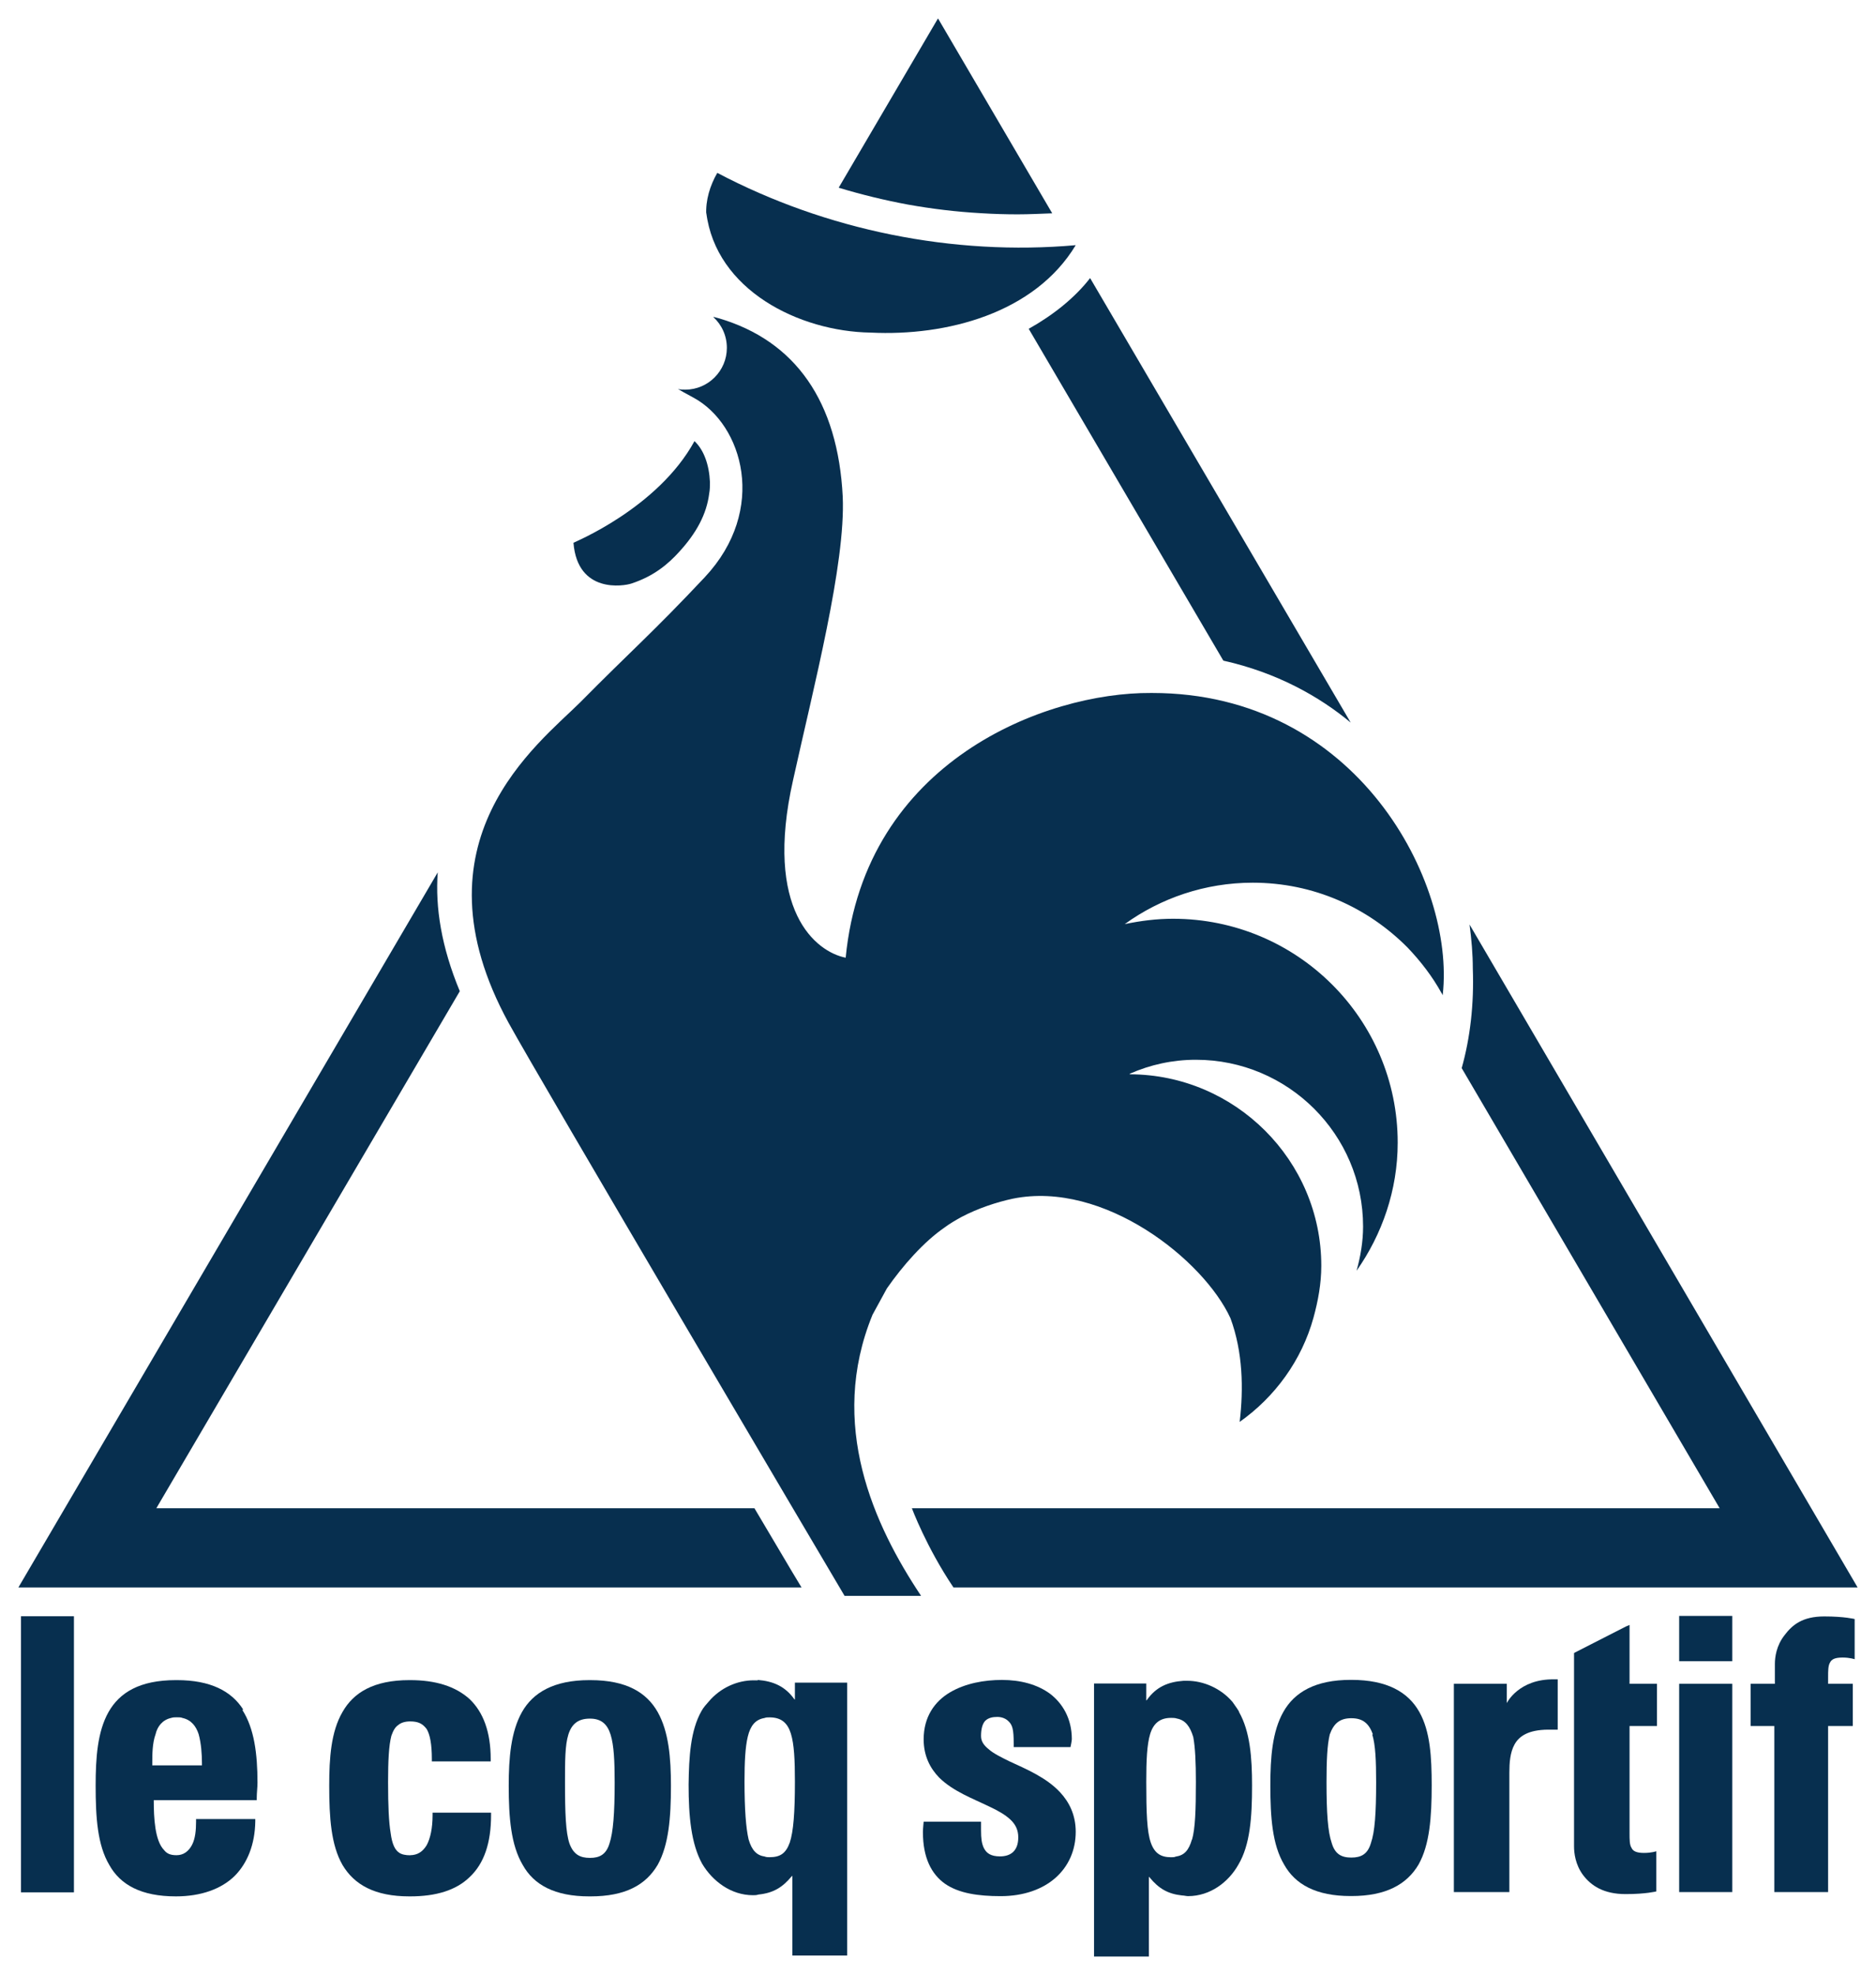 <?xml version="1.0" encoding="UTF-8" standalone="no"?>
<svg xmlns="http://www.w3.org/2000/svg" version="1.1" viewBox="0 0 510 536.71" height="536.71" width="510">
 <defs/>
 <g transform="translate(1259.8,180.8)" style="fill:#072f4f">
  <path d="m -1088.1,-22.235 c 6.1,-2.006 10,-5.326 13,-8.664 4.6,-5.024 7.4,-10.155 8.1,-15.784 0.2,-1.029 0.2,-2.095 0.2,-3.124 -0.2,-4.563 -1.6,-8.682 -4.2,-11.115 -10,18.288 -32.9,27.538 -32.9,27.626 1.1,13.884 13.7,11.789 15.8,11.061 m 295.8,251.315 -219.6,0 c 0,0 3.9,10.51 11.3,21.52 l 245.8,0 -105.5,-180.157 c 0.54,4.048 0.89,8.061 0.89,11.949 0.36,9.641 -0.71,18.878 -3.02,27.078 z m -262.4,0 -162.6,0 82.5,-140.509 c -5,-12.02 -6.7,-22.779 -6,-32.296 l -114,194.325 212.9,0 c -3.2,-5.22 -7.5,-12.66 -12.8,-21.52 M -927.23,-1.267 c 14.56,3.249 26.1,9.747 34.62,16.831 l -70.84,-120.794 c -4.08,5.281 -9.94,10.003 -16.69,13.789 z M -993.1,-122.86 c 3.37,0.21 6.75,0.31 9.94,0.31 3.02,0 6.22,-0.16 9.41,-0.28 l -31.05,-52.97 -27,46.01 c 6.2,1.88 12.6,3.43 18.8,4.58 6.6,1.18 13.15,1.97 19.9,2.35 m -25.6,292.21 c 4.3,-6.18 10,-12.66 15.7,-16.58 1.4,-1.05 3,-1.97 4.57,-2.84 4.44,-2.34 9.59,-4.05 14.03,-4.99 24.68,-4.97 51.84,16.62 59.12,32.53 3.38,9.19 3.55,19.17 2.49,28.14 9.59,-6.77 16.86,-16.71 20.06,-28.3 1.24,-4.51 2.13,-9.24 2.13,-14.12 0,-28.67 -23.44,-51.95 -52.02,-52.04 l -0.18,0 c 0,0 0.18,0 0.18,-0.17 5.5,-2.42 11.54,-3.78 17.93,-3.78 25.04,0 45.45,20.29 45.45,45.32 0,4.14 -0.71,8.2 -1.77,12.02 6.92,-9.85 11.18,-21.89 11.18,-34.81 0,-33.614 -27.34,-60.849 -61.07,-60.849 -4.44,0 -8.7,0.533 -13.14,1.456 9.76,-7.049 21.84,-11.256 34.8,-11.256 16.51,0 31.25,6.711 42.08,17.612 3.55,3.711 6.74,7.847 9.23,12.357 0.18,0.195 0.18,0.391 0.35,0.604 l 0,-0.178 c 3.38,-30.342 -23.08,-81.954 -79,-81.954 l -0.36,0 c -28.58,-0.177 -77.76,18.429 -82.96,71.941 -8.1,-1.598 -22.3,-12.819 -14.3,-48.275 5.6,-25.388 14.3,-58.713 13.5,-77.001 -1.3,-25.797 -12.8,-42.397 -33.8,-48.522 -1,-0.284 -1.4,-0.361 -1.4,-0.322 2.3,2.097 3.7,5.08 3.7,8.4 0,6.249 -5.1,11.345 -11.3,11.345 -0.6,0 -1.3,0 -2,-0.178 0.6,0.391 2,1.137 4.3,2.397 13.3,7.244 20.2,30.378 3,48.754 -14.2,15.109 -20.2,20.169 -33.9,34.035 -11.4,11.327 -46.5,37.675 -19.4,87.139 8.2,14.965 87,148.405 91.3,155.655 l 20.8,0 c -12.8,-19.18 -25.4,-46.59 -13.2,-76.4"/>
  <path d="m -1204.9,298.96 0,0 0,0 -13.5,0 0,0 0,0 0,-0.6 c 0,-2.36 0,-5.4 0.9,-7.89 0.5,-2.14 1.9,-3.88 4.2,-4.4 0.6,-0.18 0.9,-0.18 1.6,-0.18 0.6,0 1.1,0 1.5,0.18 2.4,0.52 3.7,2.26 4.4,4.4 0.7,2.49 0.9,5.53 0.9,7.89 l 0,0.6 z m 11.2,-15.2 c -3.2,-5 -8.9,-7.97 -18,-7.97 l -0.1,0 0,0 0,0 -0.2,0 c -9.8,0 -15.3,3.37 -18.3,8.68 -3,5.33 -3.5,12.41 -3.5,20.01 0,8.67 0.5,16.11 3.7,21.52 3,5.42 8.7,8.56 18.1,8.56 l 0,0 0,0 0,0 c 6.9,0 12.4,-2.03 16,-5.56 3.5,-3.53 5.5,-8.61 5.6,-14.77 l 0,-0.68 -16.1,0 0,0.73 c 0,2.22 -0.2,4.58 -1.1,6.29 -0.9,1.72 -2.3,2.8 -4.2,2.8 -1.8,0 -2.7,-0.51 -3.4,-1.4 -2.5,-2.56 -2.8,-8.73 -2.8,-13.55 l 0,0 0,0 28,0 0,-0.62 c 0,-1.44 0.2,-2.8 0.2,-4.15 0,-7.87 -0.9,-14.74 -4.1,-19.73"/>
  <path d="m -1148.3,323.39 c -1.2,0 -2.3,-0.21 -3,-0.71 -1.1,-0.73 -1.9,-2.25 -2.3,-5.33 -0.5,-3.01 -0.7,-7.43 -0.7,-13.72 l 0,0 0,-0.23 c 0,-5.59 0.2,-9.84 0.9,-12.5 0.5,-1.38 1,-2.34 1.9,-2.93 0.7,-0.6 1.8,-0.96 3.2,-0.96 2.2,0 3.4,0.61 4.5,2.08 0.9,1.51 1.4,4.12 1.4,8.13 l 0,0 0,0.66 16,0 0,-0.66 c 0,0 0,0 0,0 0,-7.31 -2,-12.69 -5.7,-16.24 -3.9,-3.56 -9.4,-5.19 -16.2,-5.19 l 0,0 -0.2,0 c -9.7,0 -15.2,3.37 -18.2,8.68 -3.1,5.33 -3.6,12.41 -3.6,20.01 0,8.67 0.5,16.11 3.6,21.52 3.2,5.4 8.8,8.56 18.2,8.56 l 0.2,0 0,0 c 7,0 12.5,-1.64 16.2,-5.27 3.9,-3.66 5.8,-9.24 5.8,-16.82 l 0,0 0,-0.66 -15.9,0 0,0.66 0,0 c 0,3.53 -0.6,6.32 -1.6,8.17 -1.1,1.81 -2.5,2.7 -4.5,2.73"/>
  <path d="m -1239.7,333.46 0,-75.03 -14.4,0 0,75.03 0.5,0 13.9,0 z"/>
  <path d="m -1093.8,290.62 c 0.9,2.91 1.1,7.22 1.1,12.97 0,8.42 -0.4,13.55 -1.4,16.57 -0.9,3.02 -2.7,3.94 -5.3,3.94 l 0,0 c -2.7,0 -4.5,-0.92 -5.6,-3.94 -1,-3.02 -1.2,-8.15 -1.2,-16.57 0,-5.75 0,-10.06 0.9,-12.97 0.9,-2.92 2.7,-4.39 5.9,-4.37 3,0 4.7,1.45 5.6,4.37 m -5.8,-14.83 c -9.6,0 -15.3,3.37 -18.3,8.68 -3,5.33 -3.6,12.43 -3.6,20.01 0,8.67 0.6,16.11 3.8,21.52 3,5.42 8.7,8.56 18.1,8.56 l 0.2,0 0.1,0 0,0 c 9.6,0 15.1,-3.16 18.3,-8.58 3,-5.39 3.6,-12.83 3.6,-21.5 0,-7.58 -0.6,-14.68 -3.6,-20.01 -3,-5.31 -8.5,-8.68 -18.3,-8.68 l -0.1,0 0,0 0,0 -0.2,0 z"/>
  <path d="m -1043.7,303.4 c 0,8.41 -0.4,13.53 -1.4,16.55 -1.1,3.03 -2.7,3.96 -5.5,3.96 l 0,0 c -0.4,0 -0.9,0 -1.3,-0.18 -2.1,-0.3 -3.5,-1.58 -4.4,-4.69 -0.7,-3.07 -1.1,-8.02 -1.1,-15.73 0,-5.25 0.2,-9.34 0.9,-12.21 0.7,-2.86 2,-4.59 4.5,-5.01 0.5,-0.18 0.8,-0.18 1.4,-0.18 3.2,0 4.9,1.51 5.8,4.4 0.9,2.9 1.1,7.21 1.1,12.96 m -10.1,-27.43 c -0.4,0 -0.7,0 -1.1,0 -4.4,0 -9,1.98 -12.2,5.74 -0.7,0.8 -1.5,1.67 -2,2.61 -3,5.31 -3.4,12.43 -3.5,19.99 0,8.68 0.7,16.12 3.7,21.54 2.8,4.68 7.8,8.52 13.8,8.52 0.6,0 0.9,0 1.5,-0.18 4,-0.41 6.5,-1.92 9,-4.93 l 0.2,-0.18 0,21.69 14.9,0 0,-74.17 -14.2,0 0,4.63 -0.2,-0.18 c -2.5,-3.5 -5.8,-4.86 -9.9,-5.18"/>
  <path d="m -850.18,282.16 0,-5.37 -14.38,0 0,56.6 15.09,0 0,-32.23 0,-0.28 c 0,-2.54 0.18,-5.43 1.42,-7.64 1.25,-2.23 3.73,-3.94 9.06,-3.99 0.53,0 1.24,0 1.77,0 l 0.89,0 0,-13.67 -0.89,0 c -9.76,-0.18 -12.96,6.46 -12.96,6.46"/>
  <path d="m -886.75,290.53 c 0.89,2.89 1.06,7.24 1.06,12.98 0,8.41 -0.35,13.52 -1.42,16.56 -0.88,3.02 -2.66,3.94 -5.32,3.94 l 0,0 c -2.67,0 -4.44,-0.92 -5.33,-3.94 -1.06,-3.04 -1.42,-8.15 -1.42,-16.56 0,-5.74 0.18,-10.09 0.89,-12.98 1.06,-2.91 2.66,-4.39 5.86,-4.39 3.19,0 4.79,1.48 5.86,4.39 m -6.04,-14.81 c -9.59,0 -15.27,3.34 -18.29,8.68 -3.02,5.31 -3.55,12.41 -3.55,19.99 0,8.65 0.53,16.11 3.73,21.5 3.02,5.42 8.7,8.58 18.11,8.58 l 0.18,0 0,0 0,0 c 9.41,0 15.09,-3.16 18.28,-8.58 3.02,-5.39 3.56,-12.85 3.56,-21.5 0,-7.58 -0.36,-14.68 -3.38,-19.99 -3.02,-5.34 -8.7,-8.68 -18.46,-8.68 l -0.18,0 0,0 0,0 0,0 z"/>
  <path d="m -993.1,290.92 c 0,-1.78 0.36,-3.16 1.07,-4 0.88,-0.92 2.13,-1.13 3.37,-1.13 1.24,0 2.31,0.46 3.02,1.17 1.06,1.01 1.42,2.16 1.42,6.05 l 0,0.98 15.44,0 c 0,0 0.36,-1.67 0.36,-2.15 l 0,0 c 0,-5.59 -2.49,-9.69 -5.86,-12.3 -3.55,-2.63 -8.17,-3.8 -13.14,-3.8 -4.79,0 -9.94,0.9 -14.18,3.41 -4.1,2.45 -7.1,6.6 -7.1,12.74 l 0,0 0,0 c 0,4.55 1.8,7.89 4.2,10.37 3.8,3.77 9.27,5.76 13.71,7.92 2.31,1.08 4.26,2.19 5.68,3.52 1.42,1.35 2.13,2.84 2.13,4.83 0,3.74 -2.13,5.16 -4.97,5.16 -2.49,0 -3.73,-0.87 -4.44,-2.38 -0.53,-1.22 -0.71,-2.39 -0.71,-4.81 0,-1.05 0,-2.25 0,-2.25 l -15.6,0 c 0,0 -0.2,2.04 -0.2,2.7 l 0,0.17 c 0,6.93 2.3,11.38 6,14.01 3.76,2.61 9.09,3.37 15.13,3.37 l 0,0 c 6.21,0 11.36,-1.84 14.91,-4.98 3.55,-3.13 5.5,-7.53 5.5,-12.5 l 0,0 0,0 c 0,-4.6 -1.77,-8.08 -4.26,-10.76 -3.73,-4 -9.23,-6.31 -13.85,-8.44 -2.13,-1.06 -4.26,-2.09 -5.5,-3.21 -1.42,-1.12 -2.13,-2.22 -2.13,-3.6"/>
  <path d="m -935.75,319.04 c -0.89,3.09 -2.13,4.37 -4.44,4.71 -0.36,0.17 -0.71,0.17 -1.24,0.17 l 0,0 c -2.67,0 -4.44,-0.94 -5.51,-3.94 -1.06,-3.02 -1.24,-8.15 -1.24,-16.58 0,-5.74 0.18,-10.07 1.06,-12.98 0.89,-2.89 2.67,-4.38 5.69,-4.37 0.53,0 1.06,0 1.59,0.18 2.31,0.44 3.55,2.13 4.44,5.03 0.53,2.87 0.71,6.95 0.71,12.19 0,7.71 -0.18,12.66 -1.06,15.75 m 12.78,-34.87 0,0 c -0.53,-0.94 -1.24,-1.81 -1.78,-2.63 -3.19,-3.74 -7.98,-5.73 -12.25,-5.73 -0.35,0 -0.88,0 -1.06,0 -4.26,0.3 -7.46,1.7 -9.94,5.2 l -0.18,0.18 0,-4.64 -14.2,0 0,74.2 14.91,0 0,-16.94 0,-4.76 0.18,0.18 c 2.48,3.02 4.97,4.51 8.87,4.92 0.54,0 1.07,0.18 1.6,0.18 6.04,0 11.01,-3.82 13.67,-8.54 3.2,-5.38 3.73,-12.84 3.73,-21.52 0,-7.58 -0.53,-14.67 -3.55,-19.99 l 0,0 z"/>
  <path d="m -816.8,260.79 -1.06,0.46 -14.03,7.16 0,52.58 c 0,1.8 0.36,4.99 2.49,7.82 2.13,2.8 5.5,5.13 11.54,5.13 5.5,0 8.34,-0.73 8.34,-0.73 l 0,-10.92 c 0,0 -1.24,0.46 -3.37,0.46 -2.13,0 -3.02,-0.55 -3.38,-1.4 -0.53,-0.8 -0.53,-2.2 -0.53,-3.98 l 0,-29.1 7.46,0 0,-11.48 -7.46,0 0,-16 z"/>
  <path d="m -788.87,276.79 -14.44,0 0,56.6 0.72,0 13.72,0 0,-56.6 z"/>
  <path d="m -788.87,270.64 0,-12.3 -14.44,0 0,12.3 0.72,0 13.72,0 z"/>
  <path d="m -762.82,275.03 c 0,-1.78 0,-3.16 0.51,-4 0.41,-0.83 1.19,-1.38 3.43,-1.38 1.97,0 3.28,0.46 3.28,0.46 l 0,-10.92 c 0,0 -2.75,-0.71 -8.27,-0.71 -5.93,0 -8.7,2.31 -10.8,5.11 -2.23,2.83 -2.62,6 -2.62,7.8 l 0,5.4 -6.59,0 0,11.48 6.44,0 0,45.12 14.62,0 0,-45.12 6.71,0 0,-11.48 -6.71,0 0,-1.76 z"/>
  <path d="m -1067.8,-123.06 c 2.6,21.07 25.2,32.347 44.7,32.648 20.6,1.012 44.56,-5.23 55.74,-23.758 -33.34,2.95 -67.84,-4.05 -97.44,-19.65 -2,3.47 -3.2,7.44 -3,11.41"/>
 </g>
</svg>
